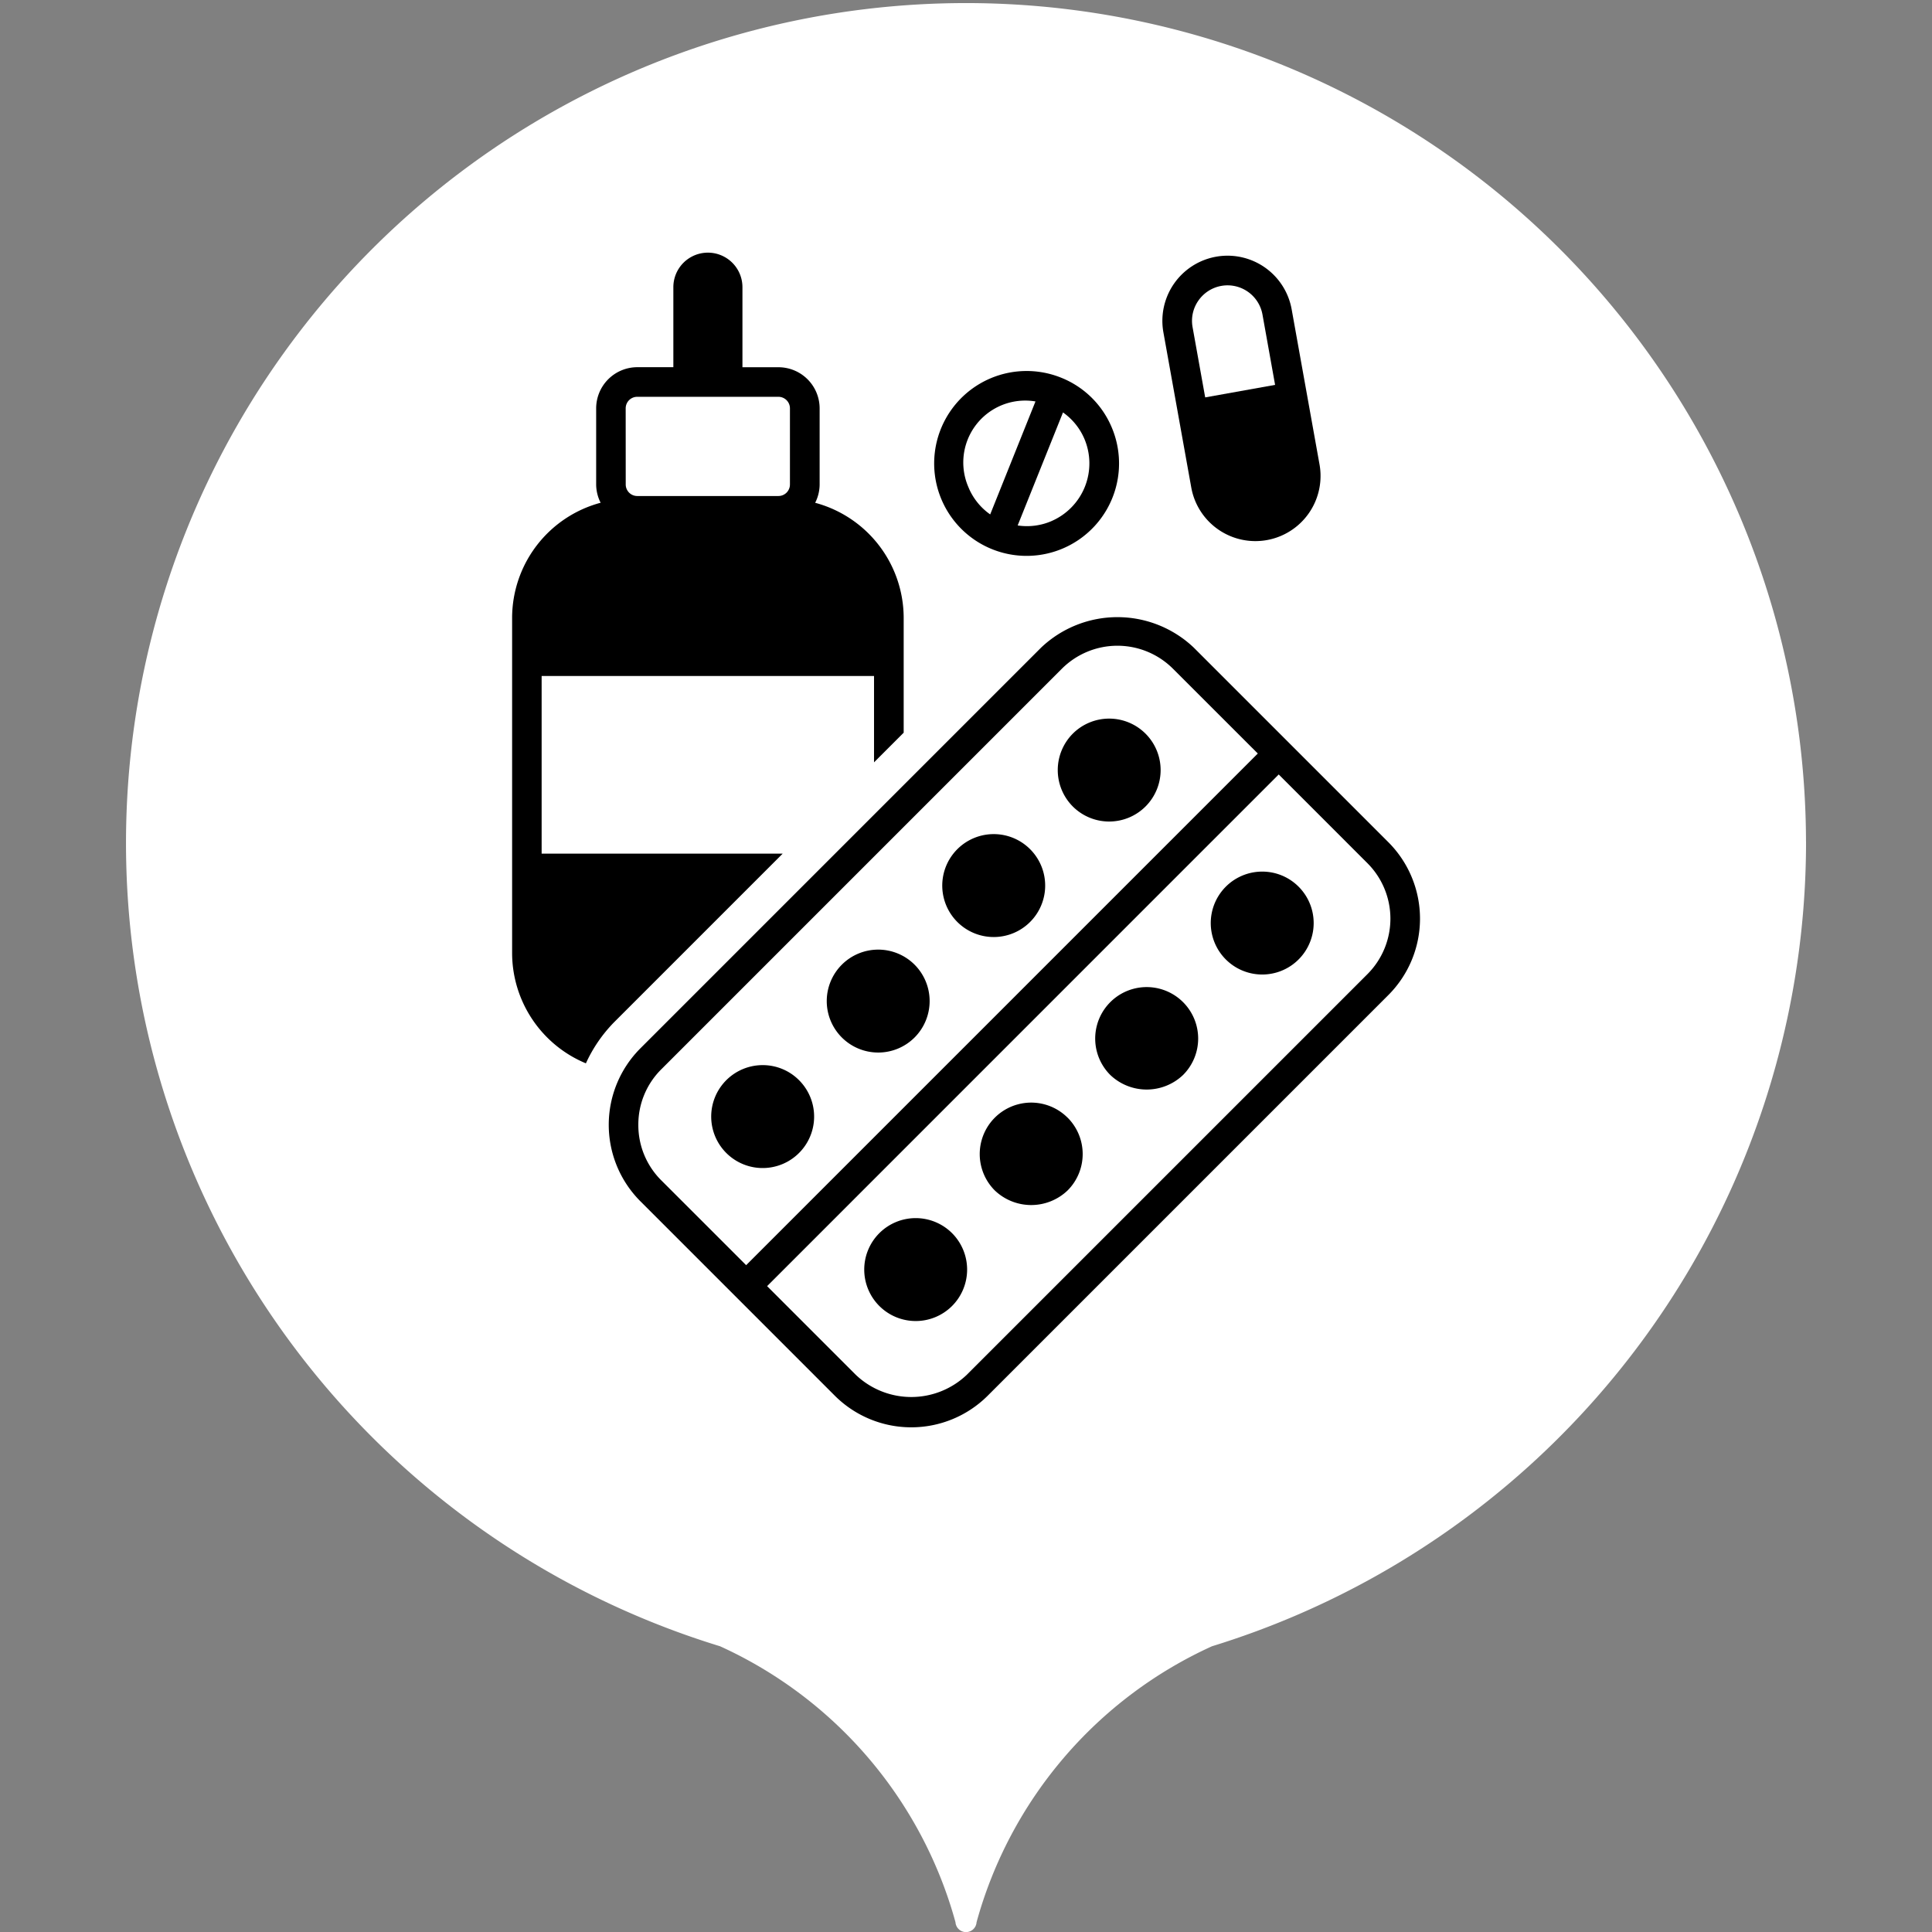 <svg xmlns="http://www.w3.org/2000/svg" viewBox="0 0 45.354 45.354"><rect x="0" y="0" width="45.354" height="45.354" fill="#808080" stroke="none"/><defs><style>.cls-1{fill:#fff;}</style></defs><title>BAG_Icon_auf_Weiss</title><g id="Ebene_1" data-name="Ebene 1"><path class="cls-1" d="M42.396,19.754A19.719,19.719,0,1,0,16.903,38.646a10.041,10.041,0,0,1,5.527,6.478.248.248,0,0,0,.495,0,10.041,10.041,0,0,1,5.527-6.478,19.757,19.757,0,0,0,13.945-18.891Z"/><path d="M14.415,23.998l3.959-3.959H12.715V15.869h7.803v2.027l.696-.696V14.5a2.802,2.802,0,0,0-2.078-2.697.953.953,0,0,0,.105-.428v-1.788a.967.967,0,0,0-.966-.966h-.846V6.742a.811.811,0,0,0-1.622,0V8.62h-.846a.967.967,0,0,0-.966.966v1.788a.954.954,0,0,0,.105.428,2.802,2.802,0,0,0-2.078,2.697v7.873a2.808,2.808,0,0,0,1.732,2.59A3.378,3.378,0,0,1,14.415,23.998Zm.273-14.412a.271.271,0,0,1,.27-.271h3.315a.271.271,0,0,1,.271.271v1.788a.271.271,0,0,1-.271.27H14.959a.271.271,0,0,1-.27-.27Z"/><path d="M32.594,19.773,28.024,15.203a2.602,2.602,0,0,0-3.584,0l-9.41,9.41a2.541,2.541,0,0,0,0,3.584l4.57,4.57a2.541,2.541,0,0,0,3.584,0l9.41-9.41A2.538,2.538,0,0,0,32.594,19.773Zm-17.609,6.632a1.825,1.825,0,0,1,.536-1.3l9.41-9.41a1.845,1.845,0,0,1,2.601,0L29.527,17.689,17.516,29.7l-1.995-1.994A1.826,1.826,0,0,1,14.985,26.405ZM32.103,22.866l-9.41,9.41a1.889,1.889,0,0,1-2.601,0L18.008,30.192,30.018,18.181l2.084,2.084A1.842,1.842,0,0,1,32.103,22.866Z"/><path d="M22.35,28.949a1.208,1.208,0,1,0,0,1.709A1.21,1.21,0,0,0,22.35,28.949Z"/><path d="M25.062,26.238A1.208,1.208,0,1,0,23.353,27.946a1.237,1.237,0,0,0,1.709,0,1.208,1.208,0,0,0,0-1.709Z"/><path d="M27.773,23.526a1.208,1.208,0,1,0-1.709,1.709,1.238,1.238,0,0,0,1.709,0,1.208,1.208,0,0,0,0-1.709Z"/><path d="M29.63,20.461a1.208,1.208,0,1,0,.854.353A1.205,1.205,0,0,0,29.63,20.461Z"/><path d="M17.904,25.004a1.208,1.208,0,1,0,.854.354A1.2,1.2,0,0,0,17.904,25.004Z"/><path d="M21.47,22.646a1.208,1.208,0,1,0,0,1.709A1.21,1.21,0,0,0,21.47,22.646Z"/><path d="M23.327,19.581a1.208,1.208,0,1,0,.854.353A1.205,1.205,0,0,0,23.327,19.581Z"/><path d="M25.184,18.932a1.208,1.208,0,1,0,0-1.709A1.211,1.211,0,0,0,25.184,18.932Z"/><path d="M30.976,10.903,30.322,7.262a1.529,1.529,0,0,0-3.011.54l.654,3.641a1.529,1.529,0,1,0,3.011-.54ZM28.133,7.056a.833.833,0,0,1,1.504.329l.296,1.65-1.641.294-.296-1.649A.827.827,0,0,1,28.133,7.056Z"/><path d="M24.907,8.865a2.17,2.17,0,1,0,1.188,1.161A2.154,2.154,0,0,0,24.907,8.865Zm-2.163,2.594A1.453,1.453,0,0,1,24.308,9.424l-1.063,2.652A1.459,1.459,0,0,1,22.743,11.459Zm1.935.776a1.456,1.456,0,0,1-.789.1l1.064-2.653a1.459,1.459,0,0,1,.501.617A1.476,1.476,0,0,1,24.678,12.235Z"/></g></svg>